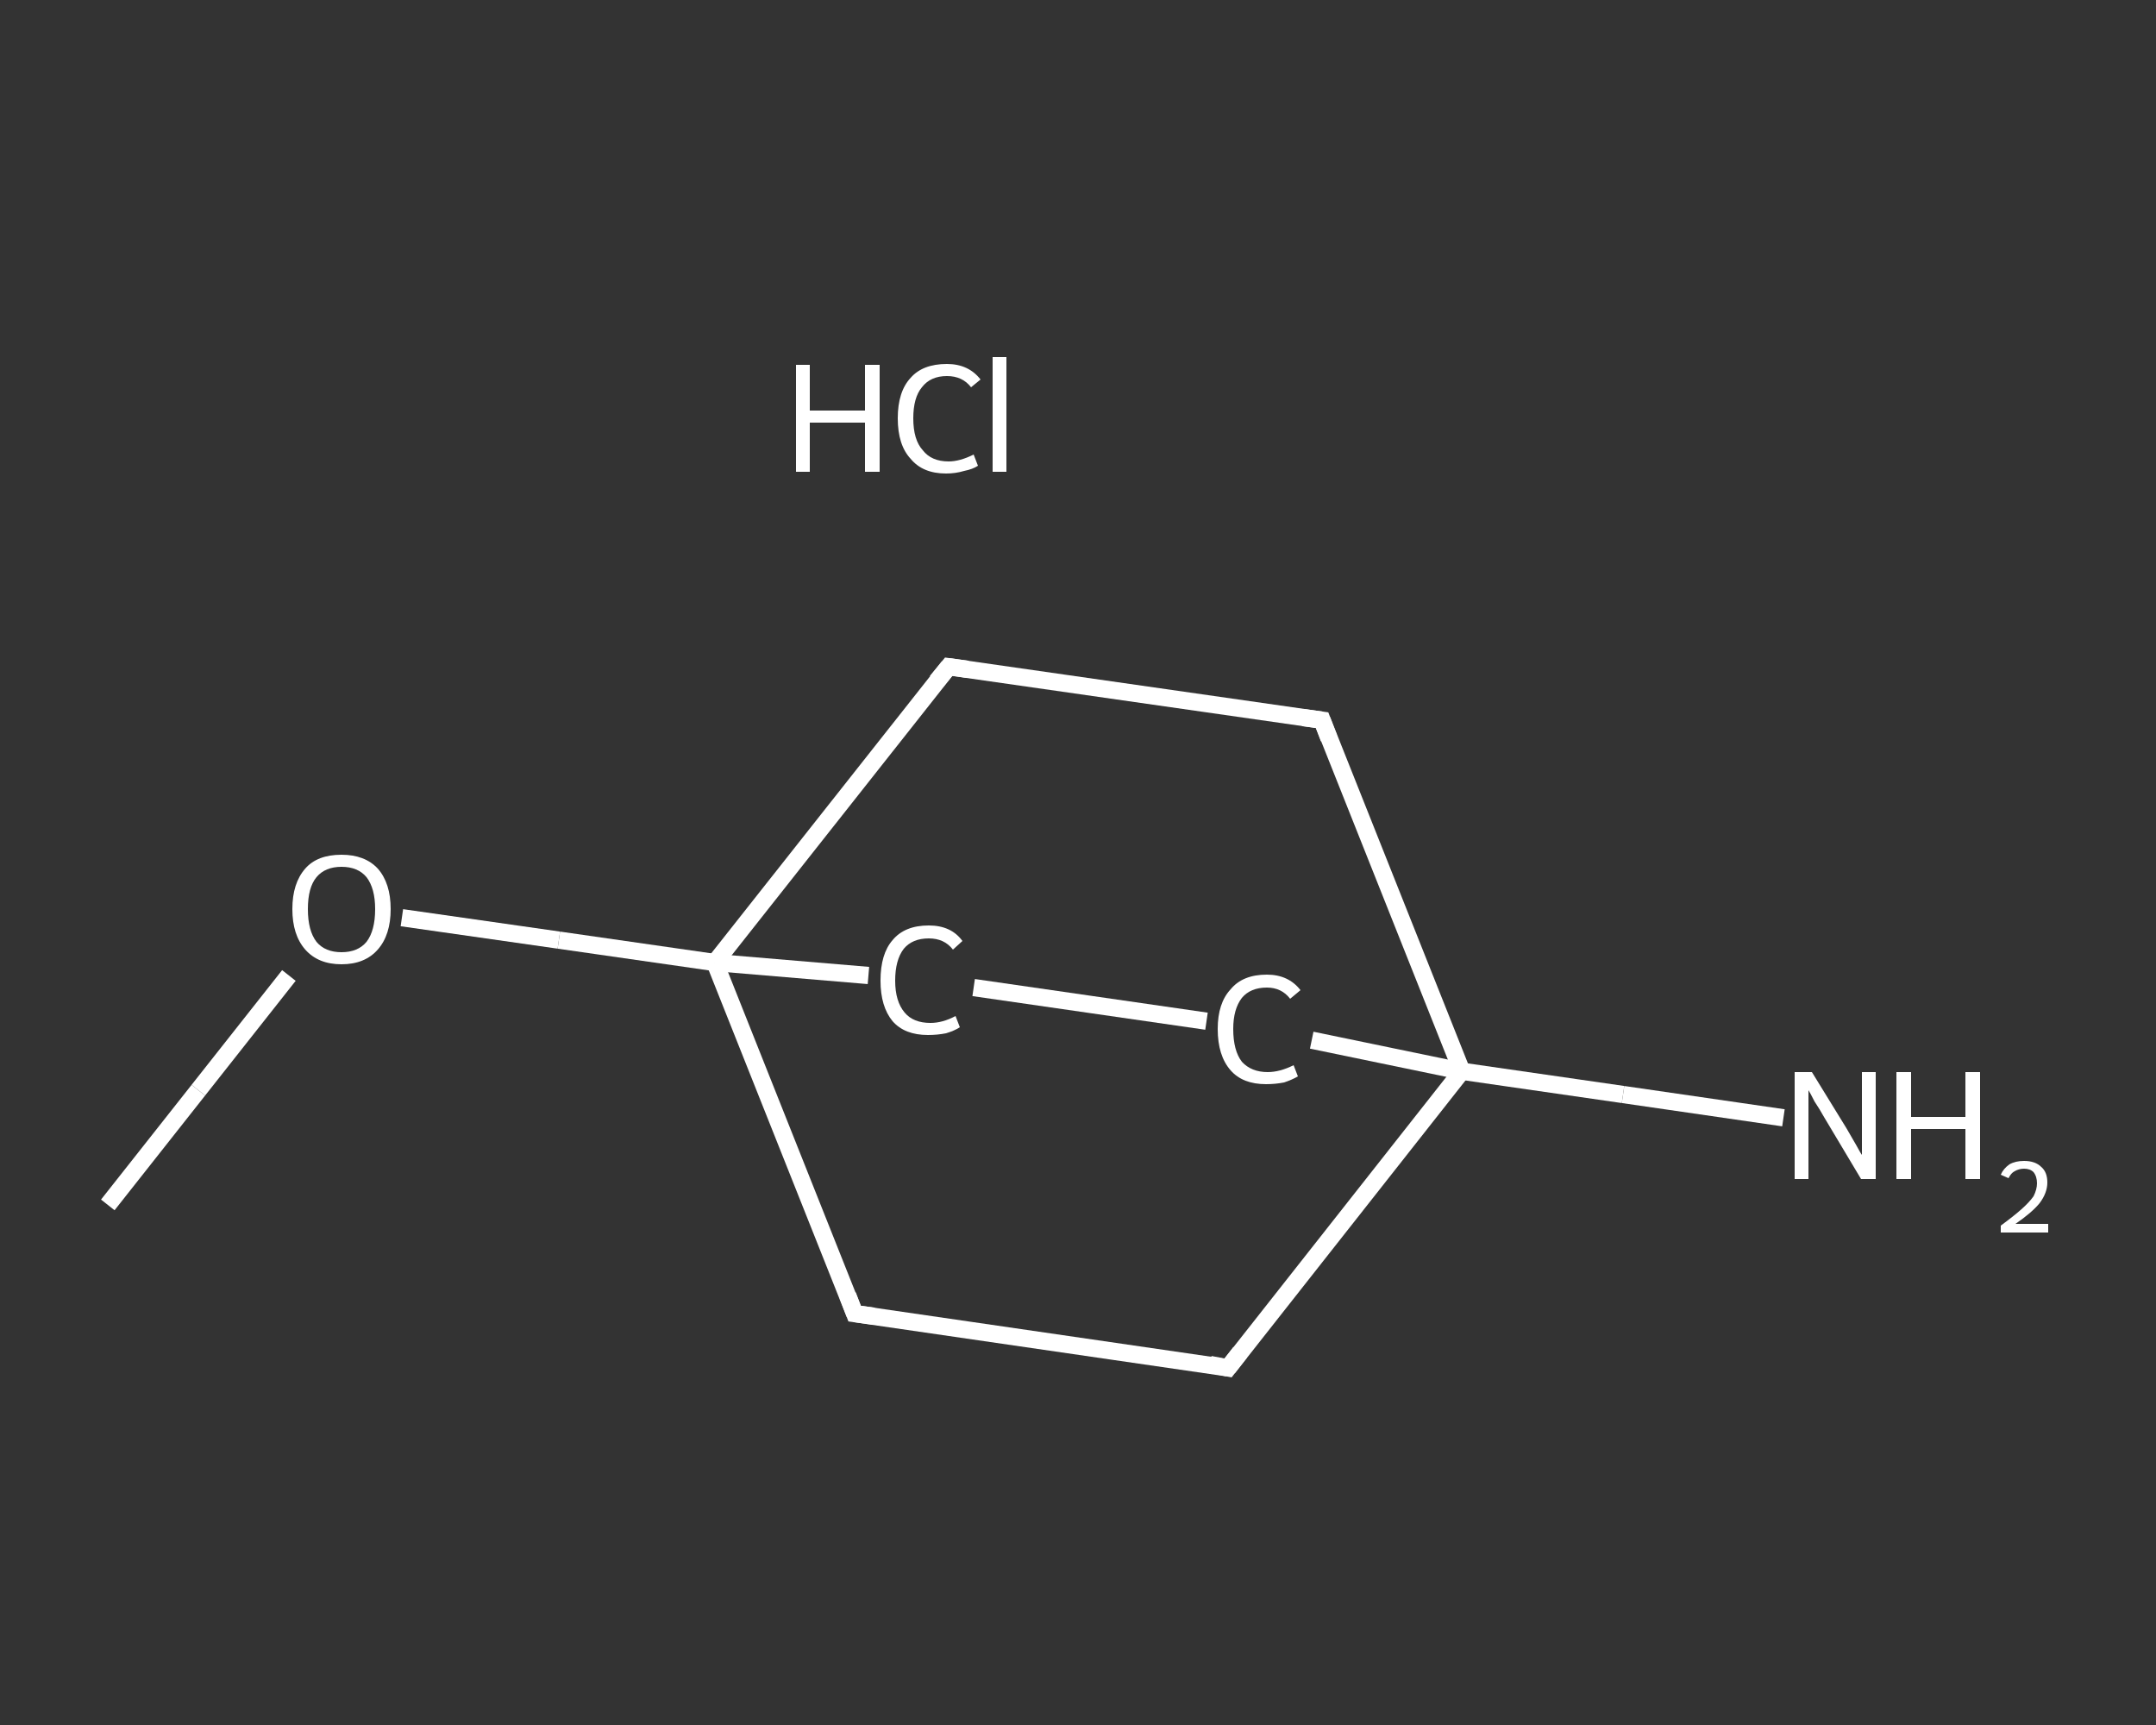 <?xml version='1.0' encoding='iso-8859-1'?>
<svg version='1.1' baseProfile='full'
              xmlns='http://www.w3.org/2000/svg'
                      xmlns:rdkit='http://www.rdkit.org/xml'
                      xmlns:xlink='http://www.w3.org/1999/xlink'
                  xml:space='preserve'
width='250px' height='200px' viewBox='0 0 250 200'>
<rect x="0" y="0" width="250" height="200" fill="#333333" stroke="none"/>
<!-- END OF HEADER -->
<rect style='opacity:1.0;fill:transparent;stroke:none' width='250.0' height='200.0' x='0.0' y='0.0'> </rect>
<path class='bond-0 atom-0 atom-1' d='M 12.5,139.7 L 23.0,126.4' style='fill:none;fill-rule:evenodd;stroke:#FFFFFF;stroke-width:2.0px;stroke-linecap:butt;stroke-linejoin:miter;stroke-opacity:1' />
<path class='bond-0 atom-0 atom-1' d='M 23.0,126.4 L 33.5,113.1' style='fill:none;fill-rule:evenodd;stroke:#FFFFFF;stroke-width:2.0px;stroke-linecap:butt;stroke-linejoin:miter;stroke-opacity:1' />
<path class='bond-1 atom-1 atom-2' d='M 46.6,106.4 L 64.8,109.0' style='fill:none;fill-rule:evenodd;stroke:#FFFFFF;stroke-width:2.0px;stroke-linecap:butt;stroke-linejoin:miter;stroke-opacity:1' />
<path class='bond-1 atom-1 atom-2' d='M 64.8,109.0 L 82.9,111.6' style='fill:none;fill-rule:evenodd;stroke:#FFFFFF;stroke-width:2.0px;stroke-linecap:butt;stroke-linejoin:miter;stroke-opacity:1' />
<path class='bond-2 atom-2 atom-3' d='M 82.9,111.6 L 99.1,152.3' style='fill:none;fill-rule:evenodd;stroke:#FFFFFF;stroke-width:2.0px;stroke-linecap:butt;stroke-linejoin:miter;stroke-opacity:1' />
<path class='bond-3 atom-3 atom-4' d='M 99.1,152.3 L 142.4,158.6' style='fill:none;fill-rule:evenodd;stroke:#FFFFFF;stroke-width:2.0px;stroke-linecap:butt;stroke-linejoin:miter;stroke-opacity:1' />
<path class='bond-4 atom-4 atom-5' d='M 142.4,158.6 L 169.5,124.2' style='fill:none;fill-rule:evenodd;stroke:#FFFFFF;stroke-width:2.0px;stroke-linecap:butt;stroke-linejoin:miter;stroke-opacity:1' />
<path class='bond-5 atom-5 atom-6' d='M 169.5,124.2 L 188.2,126.9' style='fill:none;fill-rule:evenodd;stroke:#FFFFFF;stroke-width:2.0px;stroke-linecap:butt;stroke-linejoin:miter;stroke-opacity:1' />
<path class='bond-5 atom-5 atom-6' d='M 188.2,126.9 L 206.8,129.6' style='fill:none;fill-rule:evenodd;stroke:#FFFFFF;stroke-width:2.0px;stroke-linecap:butt;stroke-linejoin:miter;stroke-opacity:1' />
<path class='bond-6 atom-5 atom-7' d='M 169.5,124.2 L 153.3,83.5' style='fill:none;fill-rule:evenodd;stroke:#FFFFFF;stroke-width:2.0px;stroke-linecap:butt;stroke-linejoin:miter;stroke-opacity:1' />
<path class='bond-7 atom-7 atom-8' d='M 153.3,83.5 L 110.0,77.3' style='fill:none;fill-rule:evenodd;stroke:#FFFFFF;stroke-width:2.0px;stroke-linecap:butt;stroke-linejoin:miter;stroke-opacity:1' />
<path class='bond-8 atom-5 atom-9' d='M 169.5,124.2 L 152.1,120.6' style='fill:none;fill-rule:evenodd;stroke:#FFFFFF;stroke-width:2.0px;stroke-linecap:butt;stroke-linejoin:miter;stroke-opacity:1' />
<path class='bond-9 atom-9 atom-10' d='M 139.9,118.4 L 112.9,114.5' style='fill:none;fill-rule:evenodd;stroke:#FFFFFF;stroke-width:2.0px;stroke-linecap:butt;stroke-linejoin:miter;stroke-opacity:1' />
<path class='bond-10 atom-8 atom-2' d='M 110.0,77.3 L 82.9,111.6' style='fill:none;fill-rule:evenodd;stroke:#FFFFFF;stroke-width:2.0px;stroke-linecap:butt;stroke-linejoin:miter;stroke-opacity:1' />
<path class='bond-11 atom-10 atom-2' d='M 100.7,113.1 L 82.9,111.6' style='fill:none;fill-rule:evenodd;stroke:#FFFFFF;stroke-width:2.0px;stroke-linecap:butt;stroke-linejoin:miter;stroke-opacity:1' />
<path d='M 98.3,150.2 L 99.1,152.3 L 101.3,152.6' style='fill:none;stroke:#FFFFFF;stroke-width:2.0px;stroke-linecap:butt;stroke-linejoin:miter;stroke-opacity:1;' />
<path d='M 140.3,158.2 L 142.4,158.6 L 143.8,156.8' style='fill:none;stroke:#FFFFFF;stroke-width:2.0px;stroke-linecap:butt;stroke-linejoin:miter;stroke-opacity:1;' />
<path d='M 154.1,85.6 L 153.3,83.5 L 151.1,83.2' style='fill:none;stroke:#FFFFFF;stroke-width:2.0px;stroke-linecap:butt;stroke-linejoin:miter;stroke-opacity:1;' />
<path d='M 112.2,77.6 L 110.0,77.3 L 108.6,79.0' style='fill:none;stroke:#FFFFFF;stroke-width:2.0px;stroke-linecap:butt;stroke-linejoin:miter;stroke-opacity:1;' />
<path class='atom-1' d='M 33.9 105.4
Q 33.9 102.4, 35.4 100.7
Q 36.8 99.1, 39.6 99.1
Q 42.3 99.1, 43.8 100.7
Q 45.3 102.4, 45.3 105.4
Q 45.3 108.4, 43.8 110.1
Q 42.3 111.8, 39.6 111.8
Q 36.9 111.8, 35.4 110.1
Q 33.9 108.4, 33.9 105.4
M 39.6 110.4
Q 41.5 110.4, 42.5 109.2
Q 43.5 107.9, 43.5 105.4
Q 43.5 103.0, 42.5 101.7
Q 41.5 100.5, 39.6 100.5
Q 37.7 100.5, 36.7 101.7
Q 35.7 102.9, 35.7 105.4
Q 35.7 107.9, 36.7 109.2
Q 37.7 110.4, 39.6 110.4
' fill='#FFFFFF'/>
<path class='atom-6' d='M 210.1 124.3
L 214.1 130.8
Q 214.5 131.5, 215.2 132.7
Q 215.8 133.8, 215.9 133.9
L 215.9 124.3
L 217.5 124.3
L 217.5 136.7
L 215.8 136.7
L 211.5 129.5
Q 211.0 128.6, 210.4 127.7
Q 209.9 126.7, 209.7 126.4
L 209.7 136.7
L 208.1 136.7
L 208.1 124.3
L 210.1 124.3
' fill='#FFFFFF'/>
<path class='atom-6' d='M 219.9 124.3
L 221.6 124.3
L 221.6 129.5
L 227.9 129.5
L 227.9 124.3
L 229.6 124.3
L 229.6 136.7
L 227.9 136.7
L 227.9 130.9
L 221.6 130.9
L 221.6 136.7
L 219.9 136.7
L 219.9 124.3
' fill='#FFFFFF'/>
<path class='atom-6' d='M 232.0 136.2
Q 232.3 135.5, 233.0 135.0
Q 233.7 134.6, 234.7 134.6
Q 236.0 134.6, 236.7 135.3
Q 237.4 135.9, 237.4 137.1
Q 237.4 138.3, 236.5 139.5
Q 235.6 140.6, 233.7 141.9
L 237.5 141.9
L 237.5 142.9
L 232.0 142.9
L 232.0 142.1
Q 233.5 141.0, 234.4 140.2
Q 235.3 139.4, 235.8 138.7
Q 236.2 137.9, 236.2 137.2
Q 236.2 136.4, 235.8 135.9
Q 235.4 135.5, 234.7 135.5
Q 234.1 135.5, 233.6 135.8
Q 233.2 136.0, 232.9 136.6
L 232.0 136.2
' fill='#FFFFFF'/>
<path class='atom-9' d='M 141.2 119.3
Q 141.2 116.3, 142.7 114.7
Q 144.1 113.0, 146.9 113.0
Q 149.4 113.0, 150.8 114.8
L 149.6 115.8
Q 148.6 114.5, 146.9 114.5
Q 145.0 114.5, 144.0 115.7
Q 143.0 117.0, 143.0 119.3
Q 143.0 121.8, 144.0 123.1
Q 145.1 124.3, 147.0 124.3
Q 148.4 124.3, 150.0 123.5
L 150.5 124.8
Q 149.8 125.2, 148.9 125.5
Q 147.9 125.7, 146.8 125.7
Q 144.1 125.7, 142.7 124.1
Q 141.2 122.4, 141.2 119.3
' fill='#FFFFFF'/>
<path class='atom-10' d='M 102.1 113.7
Q 102.1 110.6, 103.5 109.0
Q 104.9 107.3, 107.7 107.3
Q 110.3 107.3, 111.6 109.1
L 110.5 110.1
Q 109.5 108.8, 107.7 108.8
Q 105.8 108.8, 104.8 110.0
Q 103.8 111.3, 103.8 113.7
Q 103.8 116.1, 104.9 117.4
Q 105.9 118.6, 107.9 118.6
Q 109.3 118.6, 110.8 117.8
L 111.3 119.1
Q 110.7 119.5, 109.7 119.8
Q 108.7 120.0, 107.6 120.0
Q 104.9 120.0, 103.5 118.4
Q 102.1 116.7, 102.1 113.7
' fill='#FFFFFF'/>
<path class='atom-11' d='M 92.3 42.3
L 93.9 42.3
L 93.9 47.6
L 100.3 47.6
L 100.3 42.3
L 102.0 42.3
L 102.0 54.7
L 100.3 54.7
L 100.3 49.0
L 93.9 49.0
L 93.9 54.7
L 92.3 54.7
L 92.3 42.3
' fill='#FFFFFF'/>
<path class='atom-11' d='M 104.1 48.5
Q 104.1 45.4, 105.6 43.8
Q 107.0 42.2, 109.8 42.2
Q 112.3 42.2, 113.7 44.0
L 112.6 44.9
Q 111.6 43.6, 109.8 43.6
Q 107.9 43.6, 106.9 44.9
Q 105.9 46.1, 105.9 48.5
Q 105.9 51.0, 107.0 52.2
Q 108.0 53.5, 110.0 53.5
Q 111.3 53.5, 112.9 52.7
L 113.4 54.0
Q 112.8 54.4, 111.8 54.6
Q 110.8 54.9, 109.7 54.9
Q 107.0 54.9, 105.6 53.2
Q 104.1 51.6, 104.1 48.5
' fill='#FFFFFF'/>
<path class='atom-11' d='M 115.1 41.4
L 116.7 41.4
L 116.7 54.7
L 115.1 54.7
L 115.1 41.4
' fill='#FFFFFF'/>
</svg>
